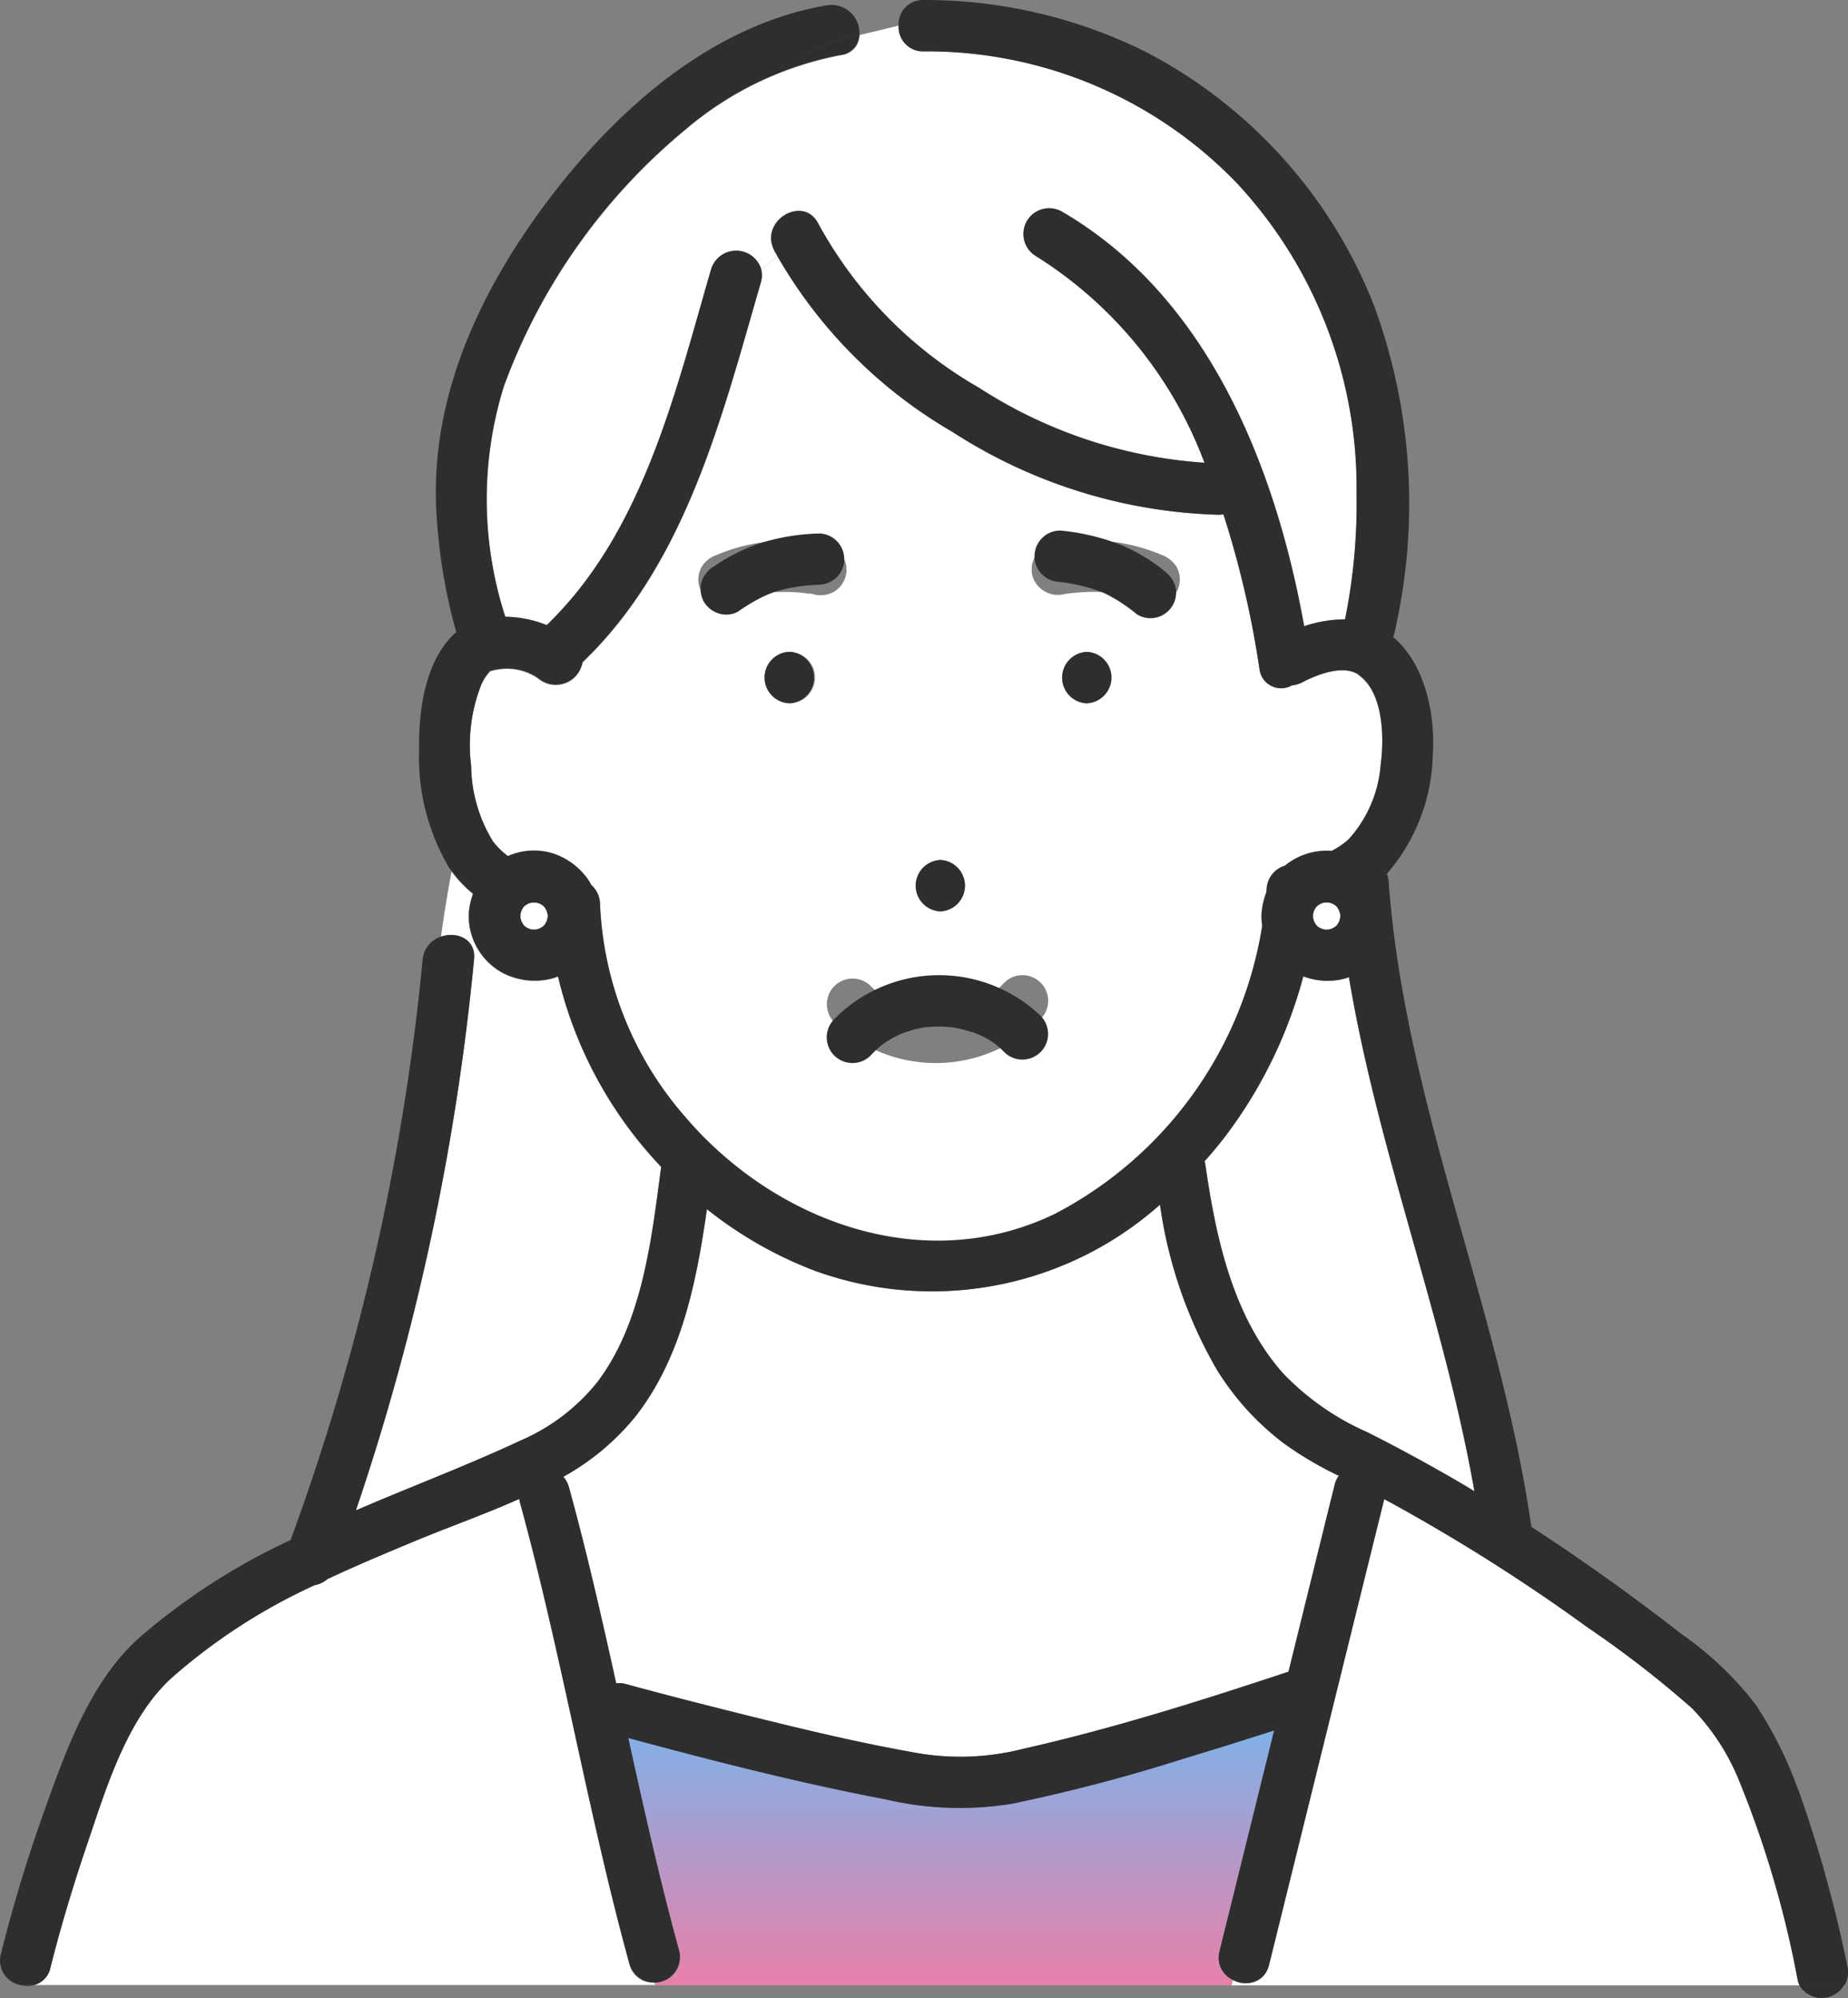 <svg xmlns="http://www.w3.org/2000/svg" xmlns:xlink="http://www.w3.org/1999/xlink" width="84.911" height="91.809" viewBox="0 0 84.911 91.809">
  <rect x="0" y="0" width="84.911" height="91.809" fill="#808080" stroke="none"/>
  <defs>
    <linearGradient id="linear-gradient" x1="0.5" x2="0.5" y2="1" gradientUnits="objectBoundingBox">
      <stop offset="0" stop-color="#81b1e8"/>
      <stop offset="1" stop-color="#e881a9"/>
    </linearGradient>
  </defs>
  <g id="b" transform="translate(-0.002)">
    <g id="c" transform="translate(0.002)">
      <g id="グループ_246" data-name="グループ 246">
        <path id="パス_12686" data-name="パス 12686" d="M111.691,85.617a3.237,3.237,0,0,1-1.706-.147,21.238,21.238,0,0,1-3.517,7.26c-.32.43-.661.835-1.018,1.234a.882.882,0,0,1,.031.126c.478,3.359,1.26,7.018,3.58,9.627a12.067,12.067,0,0,0,3.869,2.7q2.354,1.181,4.614,2.525c.1.063.2.126.3.189-1.4-7.979-4.436-15.632-5.764-23.621A2.21,2.21,0,0,1,111.691,85.617Z" transform="translate(-50.098 -40.605)" fill="#fff"/>
        <path id="パス_12687" data-name="パス 12687" d="M79.346,113.04a20.872,20.872,0,0,1-2.619-7.59,15.775,15.775,0,0,1-15.879,3.029,18.485,18.485,0,0,1-4.939-2.824c-.478,3.38-1.181,6.871-3.317,9.569a11.186,11.186,0,0,1-3.281,2.73,1.118,1.118,0,0,1,.262.488c.819,2.976,1.5,5.989,2.168,9a1.129,1.129,0,0,1,.451.037c1.758.478,3.522.929,5.286,1.37,2.619.651,5.249,1.291,7.905,1.764a11.608,11.608,0,0,0,5.044-.157c4.126-.929,8.189-2.22,12.2-3.548q1.063-4.291,2.121-8.588a1.126,1.126,0,0,1,.194-.415,16.126,16.126,0,0,1-2.5-1.47,12.418,12.418,0,0,1-3.1-3.4Z" transform="translate(-23.427 -50.097)" fill="#fff"/>
        <path id="パス_12688" data-name="パス 12688" d="M83.14,88.5Z" transform="translate(-39.499 -42.045)" fill="#33c8e7"/>
        <path id="パス_12689" data-name="パス 12689" d="M39.969,81.256a3.2,3.2,0,0,1-1.974-.247,2.968,2.968,0,0,1-1.653-2.85,3.282,3.282,0,0,1,.189-.835,5.561,5.561,0,0,1-.982-1.034c-.2,1.045-.352,2.021-.488,3,.719-.247,1.617.1,1.517,1.05a112.028,112.028,0,0,1-5.428,25.312c.341-.147.682-.294,1.024-.436,2.178-.908,4.383-1.764,6.525-2.766a9.2,9.2,0,0,0,3.533-2.677c2.089-2.745,2.5-6.593,2.945-9.905a19.056,19.056,0,0,1-4.74-8.75,2.156,2.156,0,0,1-.467.136Z" transform="translate(-14.8 -36.244)" fill="#fff"/>
        <path id="パス_12690" data-name="パス 12690" d="M62.668,3.426A1.121,1.121,0,0,1,61.529,2.24c-.614.157-1.218.294-1.8.436a.95.95,0,0,1-.85.929,15.437,15.437,0,0,0-7.092,3.38,27.679,27.679,0,0,0-8.393,11.842,17.5,17.5,0,0,0,.068,10.593,5.362,5.362,0,0,1,1.905.383c4.436-4.273,5.9-10.661,7.559-16.377a1.2,1.2,0,0,1,2.294.021c.241-.215.493-.42.751-.609-.052-.1-.115-.194-.163-.294-.672-1.36,1.365-2.556,2.042-1.192a19.4,19.4,0,0,0,7.37,7.522,21.77,21.77,0,0,0,10.367,3.449,19.086,19.086,0,0,0-7.769-9.512,1.183,1.183,0,0,1,1.192-2.042c6.714,3.89,9.832,11.69,11.16,19.065a5.931,5.931,0,0,1,1.879-.315,26.95,26.95,0,0,0,.53-5.769,20.517,20.517,0,0,0-5.5-14.278,19.771,19.771,0,0,0-14.4-6.052Z" transform="translate(-20.24 -1.064)" fill="#fff"/>
        <path id="パス_12691" data-name="パス 12691" d="M81.985,41.678c-.7-.493-1.916-.016-2.593.341a1.3,1.3,0,0,1-.478.142,1,1,0,0,1-1.491-.74A44.247,44.247,0,0,0,75.765,34.3a1.227,1.227,0,0,1-.2.021,23.712,23.712,0,0,1-12.236-3.8,22.037,22.037,0,0,1-8.052-8.073,9.064,9.064,0,0,0-.751.609,1.1,1.1,0,0,1-.016.609c-1.779,6.126-3.428,12.887-8.194,17.448a1.247,1.247,0,0,1-2.031.74,2.5,2.5,0,0,0-1.853-.415,1.893,1.893,0,0,0-.341.079c-.01,0-.016,0-.021.005s0,.005-.01.01a2.147,2.147,0,0,0-.388.593,7.61,7.61,0,0,0-.472,3.753,6.77,6.77,0,0,0,.992,3.454,3.637,3.637,0,0,0,.7.693,2.965,2.965,0,0,1,2.163-.089,3.172,3.172,0,0,1,1.522,1.171,2.119,2.119,0,0,1,.136.236,1.171,1.171,0,0,1,.409.877A15.913,15.913,0,0,0,51.02,62c4.131,4.85,11.008,7.375,17.007,4.462a18.123,18.123,0,0,0,9.517-13.249,2.422,2.422,0,0,1-.026-.614,3.417,3.417,0,0,1,.215-.913c0-.037.01-.073.01-.115a1.186,1.186,0,0,1,.835-1.1,3.034,3.034,0,0,1,2.152-.682,3.757,3.757,0,0,0,.782-.535,5.77,5.77,0,0,0,1.475-3.443c.163-1.213.136-3.307-1.008-4.11Zm-19.233,8.5a1.182,1.182,0,0,1,0,2.362A1.182,1.182,0,0,1,62.752,50.181Zm-6.939-7.2a1.182,1.182,0,0,1,0-2.362A1.182,1.182,0,0,1,55.813,42.985Zm1.134-5.008-.194-.031c-.278-.011-.089-.016-.016,0h.031a2.945,2.945,0,0,1-.31-.031c-.2-.021-.409-.031-.619-.042-.189-.005-.378,0-.567,0a2.575,2.575,0,0,0-.283.021c-.026,0-.084.011-.131.016a.953.953,0,0,0-.115.021c-.084.016-.168.031-.252.052-.157.037-.31.073-.462.121a9.291,9.291,0,0,0-.9.331,1.131,1.131,0,0,1-.908-.121,1.174,1.174,0,0,1-.541-.7A1.194,1.194,0,0,1,51.8,36.7a1.289,1.289,0,0,1,.7-.541,8.141,8.141,0,0,1,2.257-.593,10.194,10.194,0,0,1,2.824.136,1.181,1.181,0,0,1,.283,2.157,1.274,1.274,0,0,1-.908.121ZM67.371,57.488a6.75,6.75,0,0,1-9.48.157,1.18,1.18,0,0,1,1.669-1.669c.121.126.257.231.383.357h0c.01.005.005,0,.021.016.068.042.131.089.2.131a4.75,4.75,0,0,0,.42.236c.073.037.147.068.22.1-.22-.11-.021-.01.037.01a7.493,7.493,0,0,0,.95.262.388.388,0,0,0,.094.016c.063.005.126.016.189.021.168.016.336.021.5.021.184,0,.367-.016.551-.026h.031c.084-.016.168-.026.252-.042a5.39,5.39,0,0,0,.913-.273c.052-.026.268-.126.32-.157.147-.084.294-.173.436-.268.01-.01.084-.063.126-.094s.126-.1.121-.1c.131-.115.252-.241.373-.367a1.18,1.18,0,0,1,1.669,1.669Zm2.115-14.5a1.182,1.182,0,0,1,0-2.362A1.182,1.182,0,0,1,69.487,42.985Zm4.236-5.38a1.194,1.194,0,0,1-.541.7,1.174,1.174,0,0,1-.908.121,9.849,9.849,0,0,0-.929-.341c-.152-.047-.31-.084-.467-.121-.084-.021-.168-.037-.257-.052a.6.6,0,0,1-.073-.011c-.058-.005-.147-.016-.178-.021a2.565,2.565,0,0,0-.283-.016,5.106,5.106,0,0,0-.567,0c-.2.005-.415.021-.619.042a1.356,1.356,0,0,0-.152.016c-.016,0-.068.011-.094.011h-.037c-.058.016-.11.021-.168.031a1.219,1.219,0,0,1-1.454-.824,1.181,1.181,0,0,1,.824-1.449,9.807,9.807,0,0,1,2.824-.136,8.43,8.43,0,0,1,2.257.593,1.416,1.416,0,0,1,.7.541,1.2,1.2,0,0,1,.121.908Z" transform="translate(-19.552 -10.666)" fill="#fff"/>
        <path id="パス_12692" data-name="パス 12692" d="M30.33,152.606c-1.932-7.039-3.123-14.267-5.055-21.306a.566.566,0,0,1-.016-.1c-1.549.693-3.165,1.265-4.667,1.884-1.386.572-2.777,1.155-4.147,1.8a1.253,1.253,0,0,1-.583.278,26.858,26.858,0,0,0-6.6,4.283c-2.026,1.869-2.961,4.987-3.821,7.517-.646,1.9-1.234,3.832-1.722,5.779a1.035,1.035,0,0,1-.766.8H31.506c-.01-.037-.026-.074-.037-.115a1.082,1.082,0,0,1-1.139-.829Z" transform="translate(-1.402 -62.331)" fill="#fff"/>
        <path id="パス_12693" data-name="パス 12693" d="M72.632,154.83a14.822,14.822,0,0,1-5.806-.2c-3.979-.756-7.916-1.764-11.826-2.819.719,3.281,1.449,6.556,2.341,9.79a1.154,1.154,0,0,1-1.139,1.459c.011.037.026.073.037.115H82.726c.016-.084.042-.163.063-.247a1.132,1.132,0,0,1-.625-1.328c.215-.877.436-1.753.651-2.63l1.858-7.512q-2.055.661-4.121,1.286A79.165,79.165,0,0,1,72.632,154.83Z" transform="translate(-26.13 -71.956)" fill="url(#linear-gradient)"/>
        <path id="パス_12694" data-name="パス 12694" d="M131.111,144.123a10.247,10.247,0,0,0-2.163-3.312,47.409,47.409,0,0,0-4.751-3.68,84.923,84.923,0,0,0-9.38-5.921c-.215.871-.43,1.737-.646,2.609q-2.323,9.393-4.646,18.792a1.114,1.114,0,0,1-1.653.7c-.021.079-.042.163-.063.247H133.9a1.235,1.235,0,0,1-.089-.257A46.845,46.845,0,0,0,131.111,144.123Z" transform="translate(-51.219 -62.335)" fill="#fff"/>
        <path id="パス_12695" data-name="パス 12695" d="M96.248,47.969a8.141,8.141,0,0,0-2.257-.593,10.194,10.194,0,0,0-2.824.136,1.174,1.174,0,0,0-.7.541A1.179,1.179,0,0,0,91.8,49.785c.058-.011.11-.016.168-.026H92a.388.388,0,0,1,.094-.016l.152-.016c.2-.021.415-.037.619-.042q.283-.008.567,0c.094,0,.189.01.283.016a1.445,1.445,0,0,1,.178.021c.031,0,.058.01.073.01.084.016.168.031.257.052.157.037.31.073.467.121a8.576,8.576,0,0,1,.929.341,1.171,1.171,0,0,0,.908-.121,1.175,1.175,0,0,0,.42-1.611,1.387,1.387,0,0,0-.7-.541Z" transform="translate(-25.818 -46.422) rotate(16)" fill="#2e2e2e"/>
        <path id="パス_12696" data-name="パス 12696" d="M67.058,47.509a9.815,9.815,0,0,0-2.824-.136,8.63,8.63,0,0,0-2.257.593,1.3,1.3,0,0,0-.7.541,1.219,1.219,0,0,0-.121.908,1.194,1.194,0,0,0,.541.7,1.134,1.134,0,0,0,.908.121,8.813,8.813,0,0,1,.9-.331c.152-.047.31-.089.462-.121.084-.021.168-.037.252-.052a.791.791,0,0,0,.115-.021c.047-.005.11-.01.131-.016.094-.01.189-.016.283-.021a5.1,5.1,0,0,1,.567,0c.2.005.415.021.619.042.1.01.21.031.31.037h-.016l.194.031a1.267,1.267,0,0,0,.908-.121,1.181,1.181,0,0,0-.283-2.157Z" transform="matrix(0.978, -0.208, 0.208, 0.978, -37.772, -8.003)" fill="#2e2e2e"/>
        <path id="パス_12697" data-name="パス 12697" d="M70.734,51.951h-.016C70.639,51.935,70.45,51.941,70.734,51.951Z" transform="translate(-33.534 -24.676)" fill="#2e2e2e"/>
        <path id="パス_12698" data-name="パス 12698" d="M94.1,57.06a1.182,1.182,0,0,0,0,2.362A1.182,1.182,0,0,0,94.1,57.06Z" transform="translate(-44.162 -27.108)" fill="#2e2e2e"/>
        <path id="パス_12699" data-name="パス 12699" d="M81.277,75.28a1.182,1.182,0,0,0,0,2.362A1.182,1.182,0,0,0,81.277,75.28Z" transform="translate(-38.072 -35.764)" fill="#2e2e2e"/>
        <path id="パス_12700" data-name="パス 12700" d="M74.4,89.053a4.1,4.1,0,0,1,.373-.367l.121-.1c.042-.031.11-.084.126-.094.142-.094.283-.184.436-.268.052-.026.268-.126.32-.157a5.693,5.693,0,0,1,.913-.273c.084-.016.168-.031.252-.042h.031c.184-.016.367-.026.551-.026.168,0,.336.005.5.021a1.158,1.158,0,0,1,.189.021c.021,0,.052.01.094.016a7.258,7.258,0,0,1,.95.262c.052.021.257.121.037.01.073.037.147.068.22.1.142.073.283.152.42.236.068.042.131.089.2.131.016.01.016.005.021.016h0c.126.121.262.231.383.357a1.18,1.18,0,0,0,1.669-1.669,6.755,6.755,0,0,0-9.48.157A1.18,1.18,0,0,0,74.4,89.053Zm2.509-1.307Z" transform="translate(-34.395 -40.554)" fill="#2e2e2e"/>
        <path id="パス_12701" data-name="パス 12701" d="M68.057,57.06a1.182,1.182,0,0,0,0,2.362A1.182,1.182,0,0,0,68.057,57.06Z" transform="translate(-31.791 -27.108)" fill="#2e2e2e"/>
        <path id="パス_12702" data-name="パス 12702" d="M2.433,173.78H1.85A1.285,1.285,0,0,0,2.433,173.78Z" transform="translate(-0.88 -82.56)" fill="#2e2e2e"/>
        <path id="パス_12703" data-name="パス 12703" d="M159.552,173.78H157.5A1.191,1.191,0,0,0,159.552,173.78Z" transform="translate(-74.826 -82.56)" fill="#2e2e2e"/>
        <path id="パス_12704" data-name="パス 12704" d="M82.618,82.228a18.033,18.033,0,0,0-1.953-3.911,15.406,15.406,0,0,0-3.4-3.234c-2.231-1.737-4.53-3.386-6.9-4.924-1.444-10.026-5.821-19.5-6.556-29.632a1.177,1.177,0,0,0-.089-.373h0a8.6,8.6,0,0,0,2.115-5.464c.126-1.811-.336-4.173-1.821-5.417a1.121,1.121,0,0,0,.047-.142,26.385,26.385,0,0,0-.924-15.086A22.336,22.336,0,0,0,52.655,2.388,22.789,22.789,0,0,0,42.43,0a1.11,1.11,0,0,0-1.139,1.176c.341-.089.688-.184,1.034-.3-.346.115-.688.21-1.034.3A1.124,1.124,0,0,0,42.43,2.362a19.751,19.751,0,0,1,14.4,6.052,20.541,20.541,0,0,1,5.5,14.278,26.588,26.588,0,0,1-.53,5.769,5.931,5.931,0,0,0-1.879.315C58.6,21.4,55.479,13.6,48.766,9.711a1.183,1.183,0,0,0-1.192,2.042,19.064,19.064,0,0,1,7.769,9.512,21.714,21.714,0,0,1-10.367-3.449,19.4,19.4,0,0,1-7.37-7.522c-.672-1.365-2.714-.168-2.042,1.192.047.1.11.194.163.294a8.245,8.245,0,0,1,1.081-.667,7.913,7.913,0,0,0-1.081.667,22,22,0,0,0,8.052,8.073,23.712,23.712,0,0,0,12.236,3.8,1.288,1.288,0,0,0,.2-.021,44.551,44.551,0,0,1,1.659,7.118,1,1,0,0,0,1.491.74,1.237,1.237,0,0,0,.478-.142c.677-.352,1.895-.835,2.593-.341,1.144.8,1.171,2.9,1.008,4.11a5.77,5.77,0,0,1-1.475,3.443,3.624,3.624,0,0,1-.782.535,3.034,3.034,0,0,0-2.152.682,1.169,1.169,0,0,0-.835,1.1c0,.037-.01.073-.01.115a3.418,3.418,0,0,0-.215.913,2.69,2.69,0,0,0,.026.614,18.123,18.123,0,0,1-9.517,13.249c-6.005,2.913-12.876.383-17.007-4.462a15.852,15.852,0,0,1-3.905-9.779,1.209,1.209,0,0,0-.409-.877,2.12,2.12,0,0,0-.136-.236,3.2,3.2,0,0,0-1.522-1.171,2.939,2.939,0,0,0-2.163.089,3.36,3.36,0,0,1-.7-.693,6.791,6.791,0,0,1-.992-3.454,7.61,7.61,0,0,1,.472-3.753,2.315,2.315,0,0,1,.388-.593l.01-.01a.032.032,0,0,0,.021-.005,1.893,1.893,0,0,1,.341-.079,2.527,2.527,0,0,1,1.853.415,1.245,1.245,0,0,0,2.031-.74c4.766-4.562,6.415-11.322,8.194-17.448a1.151,1.151,0,0,0,.016-.609,9.253,9.253,0,0,0-2.1,2.661,9.272,9.272,0,0,1,2.1-2.661,1.205,1.205,0,0,0-2.294-.021c-1.664,5.711-3.129,12.1-7.559,16.377a5.339,5.339,0,0,0-1.905-.383,17.5,17.5,0,0,1-.068-10.593A27.635,27.635,0,0,1,31.548,5.9,15.385,15.385,0,0,1,38.64,2.52a.95.95,0,0,0,.85-.929,6.95,6.95,0,0,0-3.464,1.627A6.863,6.863,0,0,1,39.49,1.59,1.288,1.288,0,0,0,38.01.241c-5.26.892-9.585,4.709-12.719,8.824-3.233,4.252-5.606,9.265-5.223,14.7a25.53,25.53,0,0,0,.9,5.291.532.532,0,0,0-.068.047c-1.386,1.291-1.664,3.564-1.643,5.349a9.992,9.992,0,0,0,1.386,5.428c.037.052.079.094.115.147.089-.446.184-.9.3-1.375-.121.478-.215.929-.3,1.375a5.729,5.729,0,0,0,.982,1.034,3.282,3.282,0,0,0-.189.835,2.889,2.889,0,0,0,.409,1.7,2.923,2.923,0,0,0,1.244,1.15A3.2,3.2,0,0,0,25.176,45a2.5,2.5,0,0,0,.467-.136,19.082,19.082,0,0,0,4.74,8.75c-.441,3.312-.856,7.16-2.945,9.905a9.163,9.163,0,0,1-3.533,2.677c-2.142,1-4.346,1.853-6.525,2.766-.341.142-.682.289-1.024.436a112.089,112.089,0,0,0,5.428-25.312c.1-.95-.8-1.3-1.517-1.05a40.515,40.515,0,0,1-.782,4.289,40.515,40.515,0,0,0,.782-4.289,1.215,1.215,0,0,0-.845,1.05,106.922,106.922,0,0,1-6.068,26.676,29.709,29.709,0,0,0-6.934,4.472c-2.236,1.995-3.333,5.05-4.32,7.8a69.991,69.991,0,0,0-2.058,6.75,1.15,1.15,0,0,0,.929,1.433h.583a1.043,1.043,0,0,0,.766-.8c.488-1.947,1.076-3.879,1.722-5.779.861-2.535,1.8-5.653,3.821-7.517a26.708,26.708,0,0,1,6.6-4.283,1.226,1.226,0,0,0,.583-.278c1.365-.64,2.761-1.223,4.147-1.8,1.5-.619,3.118-1.192,4.667-1.884a.777.777,0,0,0,.016.1C25.811,76.013,27,83.242,28.934,90.281a1.183,1.183,0,0,0,2.278-.63c-.887-3.233-1.622-6.514-2.341-9.79,3.911,1.055,7.848,2.063,11.826,2.819a14.826,14.826,0,0,0,5.806.2A78.127,78.127,0,0,0,54.424,80.8c1.381-.415,2.751-.845,4.121-1.286l-1.858,7.512c-.215.877-.436,1.753-.651,2.63-.362,1.475,1.911,2.1,2.278.63q2.323-9.393,4.646-18.792c.215-.871.43-1.737.646-2.609a84.918,84.918,0,0,1,9.38,5.921,48.2,48.2,0,0,1,4.751,3.68A10.334,10.334,0,0,1,79.9,81.793a46.993,46.993,0,0,1,2.7,9.176,1.236,1.236,0,0,0,.089.257h2.052a1.134,1.134,0,0,0,.142-.887,59.231,59.231,0,0,0-2.252-8.1ZM25.165,42.119c-.016.073-.037.142-.058.215-.026.047-.058.1-.084.147-.031.031-.058.063-.089.089a1.335,1.335,0,0,1-.147.084c-.052.016-.1.031-.163.047h-.173a1.111,1.111,0,0,1-.163-.047l-.147-.084c-.031-.031-.063-.058-.089-.089a1.334,1.334,0,0,1-.084-.147c-.016-.052-.031-.1-.047-.163V42a.951.951,0,0,1,.047-.163c.026-.047.058-.1.084-.147.031-.031.058-.063.089-.089a1.335,1.335,0,0,1,.147-.084,1.474,1.474,0,0,1,.163-.042h.173c.052.01.11.026.163.042l.147.084c.031.031.063.058.089.089a1.335,1.335,0,0,1,.084.147,1.441,1.441,0,0,1,.058.215v.073ZM60.34,42a.951.951,0,0,1,.047-.163c.026-.047.058-.1.084-.147.031-.031.058-.063.089-.089a1.335,1.335,0,0,1,.147-.084c.052-.016.1-.031.163-.047h.173a1.11,1.11,0,0,1,.163.047l.147.084c.031.031.063.058.089.089a1.336,1.336,0,0,1,.084.147,1.441,1.441,0,0,1,.058.215v.073c-.016.073-.037.142-.058.215-.026.047-.058.1-.084.147-.031.031-.058.063-.089.089a1.335,1.335,0,0,1-.147.084c-.052.016-.1.031-.163.047H60.87a1.111,1.111,0,0,1-.163-.047l-.147-.084c-.031-.031-.063-.058-.089-.089a1.335,1.335,0,0,1-.084-.147c-.016-.052-.031-.1-.047-.163V42Zm.987,26.225q-1.063,4.291-2.121,8.588C55.2,78.145,51.128,79.431,47,80.36a11.689,11.689,0,0,1-5.044.157c-2.656-.472-5.286-1.113-7.905-1.764-1.769-.441-3.533-.892-5.286-1.37a1.233,1.233,0,0,0-.451-.037c-.667-3.018-1.349-6.026-2.168-9a1.209,1.209,0,0,0-.262-.488,11.491,11.491,0,0,0,3.281-2.73c2.136-2.7,2.835-6.189,3.317-9.569a18.485,18.485,0,0,0,4.939,2.824A15.775,15.775,0,0,0,53.3,55.353a20.838,20.838,0,0,0,2.619,7.59,12.418,12.418,0,0,0,3.1,3.4,16.376,16.376,0,0,0,2.5,1.47,1.213,1.213,0,0,0-.194.415Zm6.115.11Q65.183,67,62.828,65.809a12.124,12.124,0,0,1-3.869-2.7c-2.32-2.609-3.1-6.268-3.58-9.627a.885.885,0,0,0-.031-.126c.352-.4.693-.8,1.018-1.234a21.143,21.143,0,0,0,3.517-7.26,3.134,3.134,0,0,0,1.706.147,2.759,2.759,0,0,0,.394-.11c1.328,7.989,4.367,15.643,5.764,23.621C67.642,68.46,67.542,68.4,67.442,68.334Z" transform="translate(-0.002)" fill="#2e2e2e"/>
        <path id="パス_12705" data-name="パス 12705" d="M46.756,79.382c-.026-.047-.058-.1-.084-.147-.031-.031-.058-.063-.089-.089a1.336,1.336,0,0,0-.147-.084,1.474,1.474,0,0,0-.163-.042H46.1c-.052.01-.11.026-.163.042l-.147.084c-.031.031-.063.058-.089.089a1.334,1.334,0,0,0-.084.147c-.016.052-.031.1-.047.163v.173a1.111,1.111,0,0,0,.047.163c.026.047.058.1.084.147.031.031.058.063.089.089a1.335,1.335,0,0,0,.147.084c.052.016.1.031.163.047h.173a1.111,1.111,0,0,0,.163-.047l.147-.084c.031-.031.063-.058.089-.089a1.334,1.334,0,0,0,.084-.147,1.44,1.44,0,0,0,.058-.215v-.073c-.016-.073-.037-.142-.058-.215Z" transform="translate(-21.65 -37.541)" fill="#fff"/>
        <path id="パス_12706" data-name="パス 12706" d="M116.136,79.377c-.026-.047-.058-.1-.084-.147-.031-.031-.058-.063-.089-.089a1.337,1.337,0,0,0-.147-.084c-.052-.016-.1-.031-.163-.047h-.173a.953.953,0,0,0-.163.047l-.147.084c-.031.031-.063.058-.089.089a1.336,1.336,0,0,0-.084.147c-.016.052-.031.1-.047.163v.173a1.112,1.112,0,0,0,.047.163c.026.047.058.1.084.147.031.031.058.063.089.089a1.336,1.336,0,0,0,.147.084c.052.016.1.031.163.047h.173a1.112,1.112,0,0,0,.163-.047l.147-.084c.031-.031.063-.058.089-.089a1.336,1.336,0,0,0,.084-.147,1.44,1.44,0,0,0,.058-.215v-.073c-.016-.073-.037-.142-.058-.215Z" transform="translate(-54.612 -37.536)" fill="#fff"/>
      </g>
    </g>
  </g>
</svg>
